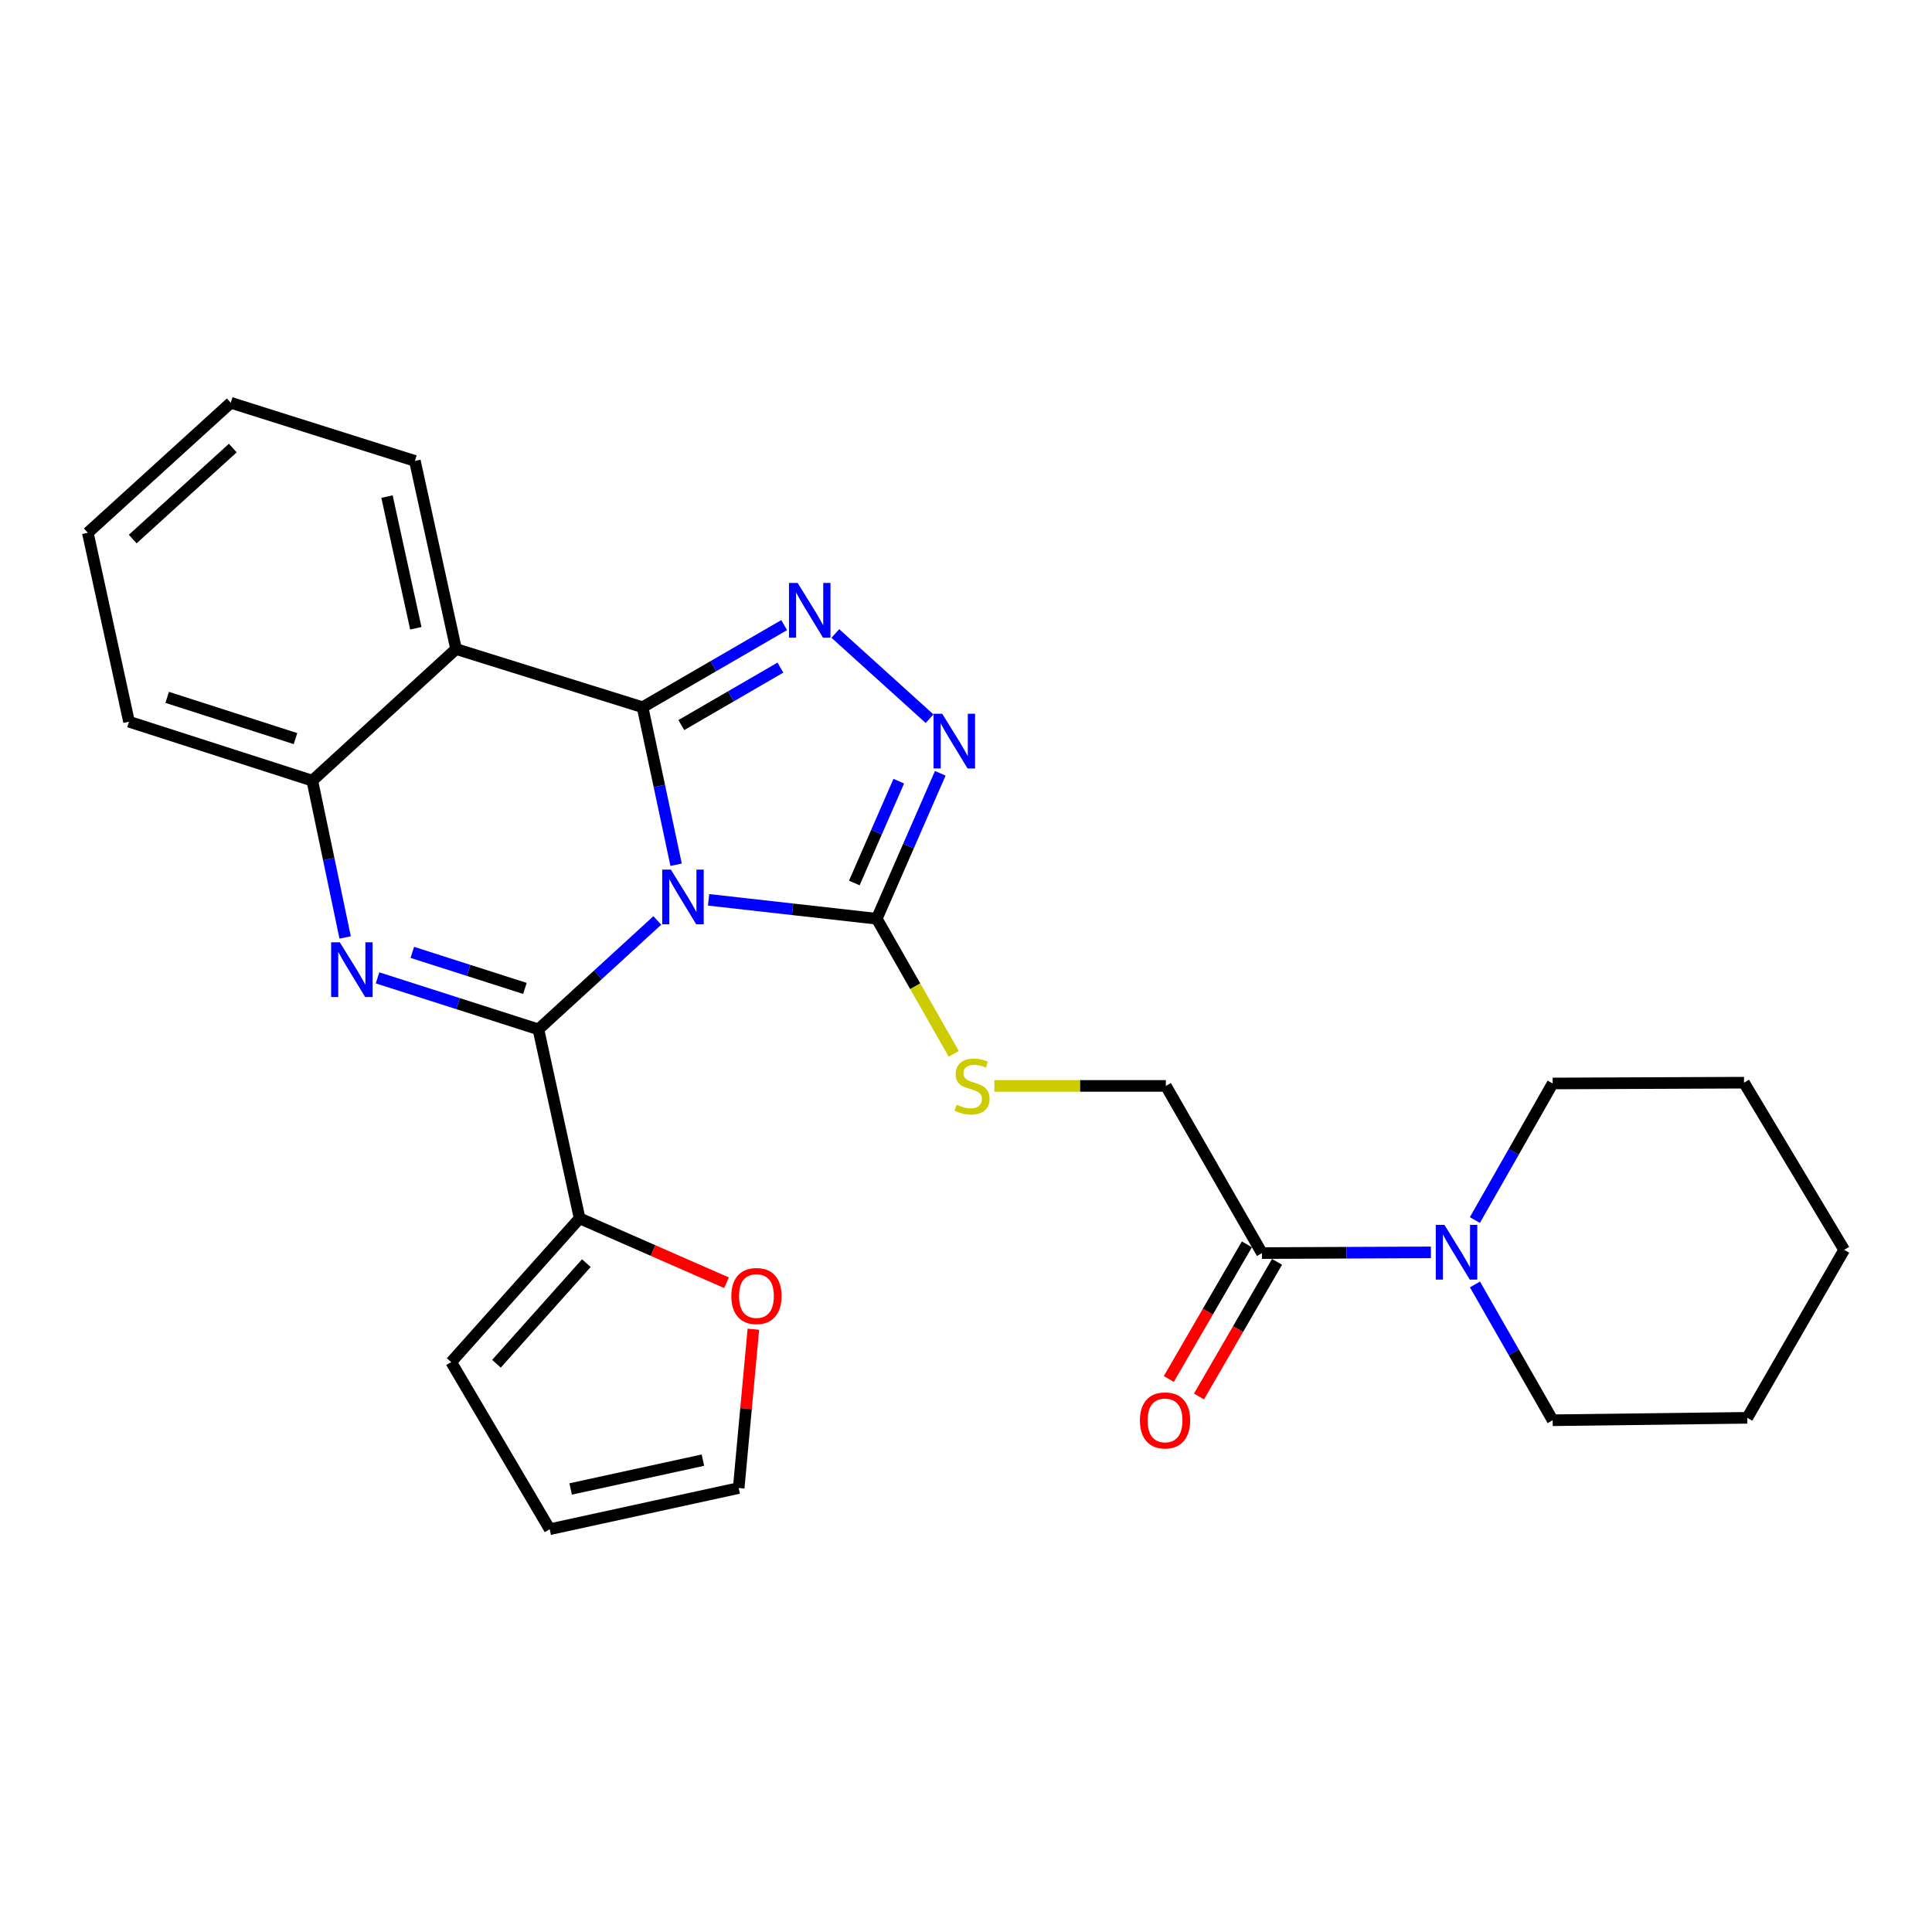 <?xml version='1.0' encoding='iso-8859-1'?>
<svg version='1.1' baseProfile='full'
              xmlns='http://www.w3.org/2000/svg'
                      xmlns:rdkit='http://www.rdkit.org/xml'
                      xmlns:xlink='http://www.w3.org/1999/xlink'
                  xml:space='preserve'
width='1000px' height='1000px' viewBox='0 0 1000 1000'>
<!-- END OF HEADER -->
<rect style='opacity:1.0;fill:#FFFFFF;stroke:none' width='1000' height='1000' x='0' y='0'> </rect>
<path class='bond-0' d='M 349.951,447.587 L 341.275,406.821' style='fill:none;fill-rule:evenodd;stroke:#0000FF;stroke-width:6px;stroke-linecap:butt;stroke-linejoin:miter;stroke-opacity:1' />
<path class='bond-0' d='M 341.275,406.821 L 332.599,366.055' style='fill:none;fill-rule:evenodd;stroke:#000000;stroke-width:6px;stroke-linecap:butt;stroke-linejoin:miter;stroke-opacity:1' />
<path class='bond-1' d='M 340.223,476.42 L 309.454,504.607' style='fill:none;fill-rule:evenodd;stroke:#0000FF;stroke-width:6px;stroke-linecap:butt;stroke-linejoin:miter;stroke-opacity:1' />
<path class='bond-1' d='M 309.454,504.607 L 278.684,532.794' style='fill:none;fill-rule:evenodd;stroke:#000000;stroke-width:6px;stroke-linecap:butt;stroke-linejoin:miter;stroke-opacity:1' />
<path class='bond-4' d='M 366.763,465.751 L 410.285,470.65' style='fill:none;fill-rule:evenodd;stroke:#0000FF;stroke-width:6px;stroke-linecap:butt;stroke-linejoin:miter;stroke-opacity:1' />
<path class='bond-4' d='M 410.285,470.65 L 453.807,475.55' style='fill:none;fill-rule:evenodd;stroke:#000000;stroke-width:6px;stroke-linecap:butt;stroke-linejoin:miter;stroke-opacity:1' />
<path class='bond-3' d='M 332.599,366.055 L 369.238,344.807' style='fill:none;fill-rule:evenodd;stroke:#000000;stroke-width:6px;stroke-linecap:butt;stroke-linejoin:miter;stroke-opacity:1' />
<path class='bond-3' d='M 369.238,344.807 L 405.877,323.56' style='fill:none;fill-rule:evenodd;stroke:#0000FF;stroke-width:6px;stroke-linecap:butt;stroke-linejoin:miter;stroke-opacity:1' />
<path class='bond-3' d='M 352.647,375.297 L 378.294,360.423' style='fill:none;fill-rule:evenodd;stroke:#000000;stroke-width:6px;stroke-linecap:butt;stroke-linejoin:miter;stroke-opacity:1' />
<path class='bond-3' d='M 378.294,360.423 L 403.942,345.55' style='fill:none;fill-rule:evenodd;stroke:#0000FF;stroke-width:6px;stroke-linecap:butt;stroke-linejoin:miter;stroke-opacity:1' />
<path class='bond-5' d='M 332.599,366.055 L 236.052,335.939' style='fill:none;fill-rule:evenodd;stroke:#000000;stroke-width:6px;stroke-linecap:butt;stroke-linejoin:miter;stroke-opacity:1' />
<path class='bond-2' d='M 278.684,532.794 L 237.048,519.465' style='fill:none;fill-rule:evenodd;stroke:#000000;stroke-width:6px;stroke-linecap:butt;stroke-linejoin:miter;stroke-opacity:1' />
<path class='bond-2' d='M 237.048,519.465 L 195.411,506.135' style='fill:none;fill-rule:evenodd;stroke:#0000FF;stroke-width:6px;stroke-linecap:butt;stroke-linejoin:miter;stroke-opacity:1' />
<path class='bond-2' d='M 271.697,511.603 L 242.552,502.272' style='fill:none;fill-rule:evenodd;stroke:#000000;stroke-width:6px;stroke-linecap:butt;stroke-linejoin:miter;stroke-opacity:1' />
<path class='bond-2' d='M 242.552,502.272 L 213.406,492.942' style='fill:none;fill-rule:evenodd;stroke:#0000FF;stroke-width:6px;stroke-linecap:butt;stroke-linejoin:miter;stroke-opacity:1' />
<path class='bond-8' d='M 278.684,532.794 L 300.006,630.605' style='fill:none;fill-rule:evenodd;stroke:#000000;stroke-width:6px;stroke-linecap:butt;stroke-linejoin:miter;stroke-opacity:1' />
<path class='bond-7' d='M 178.648,485.227 L 170.148,444.646' style='fill:none;fill-rule:evenodd;stroke:#0000FF;stroke-width:6px;stroke-linecap:butt;stroke-linejoin:miter;stroke-opacity:1' />
<path class='bond-7' d='M 170.148,444.646 L 161.648,404.064' style='fill:none;fill-rule:evenodd;stroke:#000000;stroke-width:6px;stroke-linecap:butt;stroke-linejoin:miter;stroke-opacity:1' />
<path class='bond-27' d='M 432.381,327.882 L 481.137,371.999' style='fill:none;fill-rule:evenodd;stroke:#0000FF;stroke-width:6px;stroke-linecap:butt;stroke-linejoin:miter;stroke-opacity:1' />
<path class='bond-6' d='M 453.807,475.55 L 470.241,437.907' style='fill:none;fill-rule:evenodd;stroke:#000000;stroke-width:6px;stroke-linecap:butt;stroke-linejoin:miter;stroke-opacity:1' />
<path class='bond-6' d='M 470.241,437.907 L 486.676,400.264' style='fill:none;fill-rule:evenodd;stroke:#0000FF;stroke-width:6px;stroke-linecap:butt;stroke-linejoin:miter;stroke-opacity:1' />
<path class='bond-6' d='M 442.194,457.034 L 453.698,430.684' style='fill:none;fill-rule:evenodd;stroke:#000000;stroke-width:6px;stroke-linecap:butt;stroke-linejoin:miter;stroke-opacity:1' />
<path class='bond-6' d='M 453.698,430.684 L 465.201,404.334' style='fill:none;fill-rule:evenodd;stroke:#0000FF;stroke-width:6px;stroke-linecap:butt;stroke-linejoin:miter;stroke-opacity:1' />
<path class='bond-11' d='M 453.807,475.55 L 473.734,510.504' style='fill:none;fill-rule:evenodd;stroke:#000000;stroke-width:6px;stroke-linecap:butt;stroke-linejoin:miter;stroke-opacity:1' />
<path class='bond-11' d='M 473.734,510.504 L 493.66,545.459' style='fill:none;fill-rule:evenodd;stroke:#CCCC00;stroke-width:6px;stroke-linecap:butt;stroke-linejoin:miter;stroke-opacity:1' />
<path class='bond-18' d='M 236.052,335.939 L 214.751,238.569' style='fill:none;fill-rule:evenodd;stroke:#000000;stroke-width:6px;stroke-linecap:butt;stroke-linejoin:miter;stroke-opacity:1' />
<path class='bond-18' d='M 215.222,325.191 L 200.311,257.033' style='fill:none;fill-rule:evenodd;stroke:#000000;stroke-width:6px;stroke-linecap:butt;stroke-linejoin:miter;stroke-opacity:1' />
<path class='bond-28' d='M 236.052,335.939 L 161.648,404.064' style='fill:none;fill-rule:evenodd;stroke:#000000;stroke-width:6px;stroke-linecap:butt;stroke-linejoin:miter;stroke-opacity:1' />
<path class='bond-21' d='M 161.648,404.064 L 66.776,373.557' style='fill:none;fill-rule:evenodd;stroke:#000000;stroke-width:6px;stroke-linecap:butt;stroke-linejoin:miter;stroke-opacity:1' />
<path class='bond-21' d='M 152.944,382.303 L 86.533,360.948' style='fill:none;fill-rule:evenodd;stroke:#000000;stroke-width:6px;stroke-linecap:butt;stroke-linejoin:miter;stroke-opacity:1' />
<path class='bond-12' d='M 300.006,630.605 L 338.023,647.275' style='fill:none;fill-rule:evenodd;stroke:#000000;stroke-width:6px;stroke-linecap:butt;stroke-linejoin:miter;stroke-opacity:1' />
<path class='bond-12' d='M 338.023,647.275 L 376.04,663.945' style='fill:none;fill-rule:evenodd;stroke:#FF0000;stroke-width:6px;stroke-linecap:butt;stroke-linejoin:miter;stroke-opacity:1' />
<path class='bond-14' d='M 300.006,630.605 L 233.535,705.009' style='fill:none;fill-rule:evenodd;stroke:#000000;stroke-width:6px;stroke-linecap:butt;stroke-linejoin:miter;stroke-opacity:1' />
<path class='bond-14' d='M 303.497,653.792 L 256.967,705.875' style='fill:none;fill-rule:evenodd;stroke:#000000;stroke-width:6px;stroke-linecap:butt;stroke-linejoin:miter;stroke-opacity:1' />
<path class='bond-9' d='M 653.19,648.597 L 603.447,562.068' style='fill:none;fill-rule:evenodd;stroke:#000000;stroke-width:6px;stroke-linecap:butt;stroke-linejoin:miter;stroke-opacity:1' />
<path class='bond-10' d='M 653.19,648.597 L 696.916,648.41' style='fill:none;fill-rule:evenodd;stroke:#000000;stroke-width:6px;stroke-linecap:butt;stroke-linejoin:miter;stroke-opacity:1' />
<path class='bond-10' d='M 696.916,648.41 L 740.641,648.222' style='fill:none;fill-rule:evenodd;stroke:#0000FF;stroke-width:6px;stroke-linecap:butt;stroke-linejoin:miter;stroke-opacity:1' />
<path class='bond-15' d='M 645.382,644.069 L 625.176,678.919' style='fill:none;fill-rule:evenodd;stroke:#000000;stroke-width:6px;stroke-linecap:butt;stroke-linejoin:miter;stroke-opacity:1' />
<path class='bond-15' d='M 625.176,678.919 L 604.97,713.768' style='fill:none;fill-rule:evenodd;stroke:#FF0000;stroke-width:6px;stroke-linecap:butt;stroke-linejoin:miter;stroke-opacity:1' />
<path class='bond-15' d='M 660.998,653.124 L 640.793,687.973' style='fill:none;fill-rule:evenodd;stroke:#000000;stroke-width:6px;stroke-linecap:butt;stroke-linejoin:miter;stroke-opacity:1' />
<path class='bond-15' d='M 640.793,687.973 L 620.587,722.822' style='fill:none;fill-rule:evenodd;stroke:#FF0000;stroke-width:6px;stroke-linecap:butt;stroke-linejoin:miter;stroke-opacity:1' />
<path class='bond-19' d='M 763.395,631.492 L 783.523,596.148' style='fill:none;fill-rule:evenodd;stroke:#0000FF;stroke-width:6px;stroke-linecap:butt;stroke-linejoin:miter;stroke-opacity:1' />
<path class='bond-19' d='M 783.523,596.148 L 803.652,560.805' style='fill:none;fill-rule:evenodd;stroke:#000000;stroke-width:6px;stroke-linecap:butt;stroke-linejoin:miter;stroke-opacity:1' />
<path class='bond-20' d='M 763.435,664.83 L 783.543,699.973' style='fill:none;fill-rule:evenodd;stroke:#0000FF;stroke-width:6px;stroke-linecap:butt;stroke-linejoin:miter;stroke-opacity:1' />
<path class='bond-20' d='M 783.543,699.973 L 803.652,735.115' style='fill:none;fill-rule:evenodd;stroke:#000000;stroke-width:6px;stroke-linecap:butt;stroke-linejoin:miter;stroke-opacity:1' />
<path class='bond-13' d='M 514.717,562.068 L 559.082,562.068' style='fill:none;fill-rule:evenodd;stroke:#CCCC00;stroke-width:6px;stroke-linecap:butt;stroke-linejoin:miter;stroke-opacity:1' />
<path class='bond-13' d='M 559.082,562.068 L 603.447,562.068' style='fill:none;fill-rule:evenodd;stroke:#000000;stroke-width:6px;stroke-linecap:butt;stroke-linejoin:miter;stroke-opacity:1' />
<path class='bond-16' d='M 389.943,687.998 L 386.143,729.102' style='fill:none;fill-rule:evenodd;stroke:#FF0000;stroke-width:6px;stroke-linecap:butt;stroke-linejoin:miter;stroke-opacity:1' />
<path class='bond-16' d='M 386.143,729.102 L 382.342,770.206' style='fill:none;fill-rule:evenodd;stroke:#000000;stroke-width:6px;stroke-linecap:butt;stroke-linejoin:miter;stroke-opacity:1' />
<path class='bond-17' d='M 233.535,705.009 L 284.531,791.527' style='fill:none;fill-rule:evenodd;stroke:#000000;stroke-width:6px;stroke-linecap:butt;stroke-linejoin:miter;stroke-opacity:1' />
<path class='bond-29' d='M 382.342,770.206 L 284.531,791.527' style='fill:none;fill-rule:evenodd;stroke:#000000;stroke-width:6px;stroke-linecap:butt;stroke-linejoin:miter;stroke-opacity:1' />
<path class='bond-29' d='M 363.826,755.767 L 295.358,770.691' style='fill:none;fill-rule:evenodd;stroke:#000000;stroke-width:6px;stroke-linecap:butt;stroke-linejoin:miter;stroke-opacity:1' />
<path class='bond-22' d='M 214.751,238.569 L 119.437,208.473' style='fill:none;fill-rule:evenodd;stroke:#000000;stroke-width:6px;stroke-linecap:butt;stroke-linejoin:miter;stroke-opacity:1' />
<path class='bond-23' d='M 803.652,560.805 L 902.707,560.393' style='fill:none;fill-rule:evenodd;stroke:#000000;stroke-width:6px;stroke-linecap:butt;stroke-linejoin:miter;stroke-opacity:1' />
<path class='bond-24' d='M 803.652,735.115 L 904.381,733.862' style='fill:none;fill-rule:evenodd;stroke:#000000;stroke-width:6px;stroke-linecap:butt;stroke-linejoin:miter;stroke-opacity:1' />
<path class='bond-25' d='M 66.776,373.557 L 45.455,275.756' style='fill:none;fill-rule:evenodd;stroke:#000000;stroke-width:6px;stroke-linecap:butt;stroke-linejoin:miter;stroke-opacity:1' />
<path class='bond-30' d='M 119.437,208.473 L 45.455,275.756' style='fill:none;fill-rule:evenodd;stroke:#000000;stroke-width:6px;stroke-linecap:butt;stroke-linejoin:miter;stroke-opacity:1' />
<path class='bond-30' d='M 120.485,231.92 L 68.698,279.018' style='fill:none;fill-rule:evenodd;stroke:#000000;stroke-width:6px;stroke-linecap:butt;stroke-linejoin:miter;stroke-opacity:1' />
<path class='bond-31' d='M 902.707,560.393 L 954.545,646.912' style='fill:none;fill-rule:evenodd;stroke:#000000;stroke-width:6px;stroke-linecap:butt;stroke-linejoin:miter;stroke-opacity:1' />
<path class='bond-26' d='M 904.381,733.862 L 954.545,646.912' style='fill:none;fill-rule:evenodd;stroke:#000000;stroke-width:6px;stroke-linecap:butt;stroke-linejoin:miter;stroke-opacity:1' />
<path  class='atom-0' d='M 347.239 450.097
L 356.519 465.097
Q 357.439 466.577, 358.919 469.257
Q 360.399 471.937, 360.479 472.097
L 360.479 450.097
L 364.239 450.097
L 364.239 478.417
L 360.359 478.417
L 350.399 462.017
Q 349.239 460.097, 347.999 457.897
Q 346.799 455.697, 346.439 455.017
L 346.439 478.417
L 342.759 478.417
L 342.759 450.097
L 347.239 450.097
' fill='#0000FF'/>
<path  class='atom-3' d='M 175.877 487.725
L 185.157 502.725
Q 186.077 504.205, 187.557 506.885
Q 189.037 509.565, 189.117 509.725
L 189.117 487.725
L 192.877 487.725
L 192.877 516.045
L 188.997 516.045
L 179.037 499.645
Q 177.877 497.725, 176.637 495.525
Q 175.437 493.325, 175.077 492.645
L 175.077 516.045
L 171.397 516.045
L 171.397 487.725
L 175.877 487.725
' fill='#0000FF'/>
<path  class='atom-4' d='M 412.858 301.721
L 422.138 316.721
Q 423.058 318.201, 424.538 320.881
Q 426.018 323.561, 426.098 323.721
L 426.098 301.721
L 429.858 301.721
L 429.858 330.041
L 425.978 330.041
L 416.018 313.641
Q 414.858 311.721, 413.618 309.521
Q 412.418 307.321, 412.058 306.641
L 412.058 330.041
L 408.378 330.041
L 408.378 301.721
L 412.858 301.721
' fill='#0000FF'/>
<path  class='atom-7' d='M 487.693 369.436
L 496.973 384.436
Q 497.893 385.916, 499.373 388.596
Q 500.853 391.276, 500.933 391.436
L 500.933 369.436
L 504.693 369.436
L 504.693 397.756
L 500.813 397.756
L 490.853 381.356
Q 489.693 379.436, 488.453 377.236
Q 487.253 375.036, 486.893 374.356
L 486.893 397.756
L 483.213 397.756
L 483.213 369.436
L 487.693 369.436
' fill='#0000FF'/>
<path  class='atom-11' d='M 747.639 634.006
L 756.919 649.006
Q 757.839 650.486, 759.319 653.166
Q 760.799 655.846, 760.879 656.006
L 760.879 634.006
L 764.639 634.006
L 764.639 662.326
L 760.759 662.326
L 750.799 645.926
Q 749.639 644.006, 748.399 641.806
Q 747.199 639.606, 746.839 638.926
L 746.839 662.326
L 743.159 662.326
L 743.159 634.006
L 747.639 634.006
' fill='#0000FF'/>
<path  class='atom-12' d='M 495.129 571.788
Q 495.449 571.908, 496.769 572.468
Q 498.089 573.028, 499.529 573.388
Q 501.009 573.708, 502.449 573.708
Q 505.129 573.708, 506.689 572.428
Q 508.249 571.108, 508.249 568.828
Q 508.249 567.268, 507.449 566.308
Q 506.689 565.348, 505.489 564.828
Q 504.289 564.308, 502.289 563.708
Q 499.769 562.948, 498.249 562.228
Q 496.769 561.508, 495.689 559.988
Q 494.649 558.468, 494.649 555.908
Q 494.649 552.348, 497.049 550.148
Q 499.489 547.948, 504.289 547.948
Q 507.569 547.948, 511.289 549.508
L 510.369 552.588
Q 506.969 551.188, 504.409 551.188
Q 501.649 551.188, 500.129 552.348
Q 498.609 553.468, 498.649 555.428
Q 498.649 556.948, 499.409 557.868
Q 500.209 558.788, 501.329 559.308
Q 502.489 559.828, 504.409 560.428
Q 506.969 561.228, 508.489 562.028
Q 510.009 562.828, 511.089 564.468
Q 512.209 566.068, 512.209 568.828
Q 512.209 572.748, 509.569 574.868
Q 506.969 576.948, 502.609 576.948
Q 500.089 576.948, 498.169 576.388
Q 496.289 575.868, 494.049 574.948
L 495.129 571.788
' fill='#CCCC00'/>
<path  class='atom-13' d='M 378.538 670.82
Q 378.538 664.02, 381.898 660.22
Q 385.258 656.42, 391.538 656.42
Q 397.818 656.42, 401.178 660.22
Q 404.538 664.02, 404.538 670.82
Q 404.538 677.7, 401.138 681.62
Q 397.738 685.5, 391.538 685.5
Q 385.298 685.5, 381.898 681.62
Q 378.538 677.74, 378.538 670.82
M 391.538 682.3
Q 395.858 682.3, 398.178 679.42
Q 400.538 676.5, 400.538 670.82
Q 400.538 665.26, 398.178 662.46
Q 395.858 659.62, 391.538 659.62
Q 387.218 659.62, 384.858 662.42
Q 382.538 665.22, 382.538 670.82
Q 382.538 676.54, 384.858 679.42
Q 387.218 682.3, 391.538 682.3
' fill='#FF0000'/>
<path  class='atom-16' d='M 590.026 735.195
Q 590.026 728.395, 593.386 724.595
Q 596.746 720.795, 603.026 720.795
Q 609.306 720.795, 612.666 724.595
Q 616.026 728.395, 616.026 735.195
Q 616.026 742.075, 612.626 745.995
Q 609.226 749.875, 603.026 749.875
Q 596.786 749.875, 593.386 745.995
Q 590.026 742.115, 590.026 735.195
M 603.026 746.675
Q 607.346 746.675, 609.666 743.795
Q 612.026 740.875, 612.026 735.195
Q 612.026 729.635, 609.666 726.835
Q 607.346 723.995, 603.026 723.995
Q 598.706 723.995, 596.346 726.795
Q 594.026 729.595, 594.026 735.195
Q 594.026 740.915, 596.346 743.795
Q 598.706 746.675, 603.026 746.675
' fill='#FF0000'/>
</svg>
